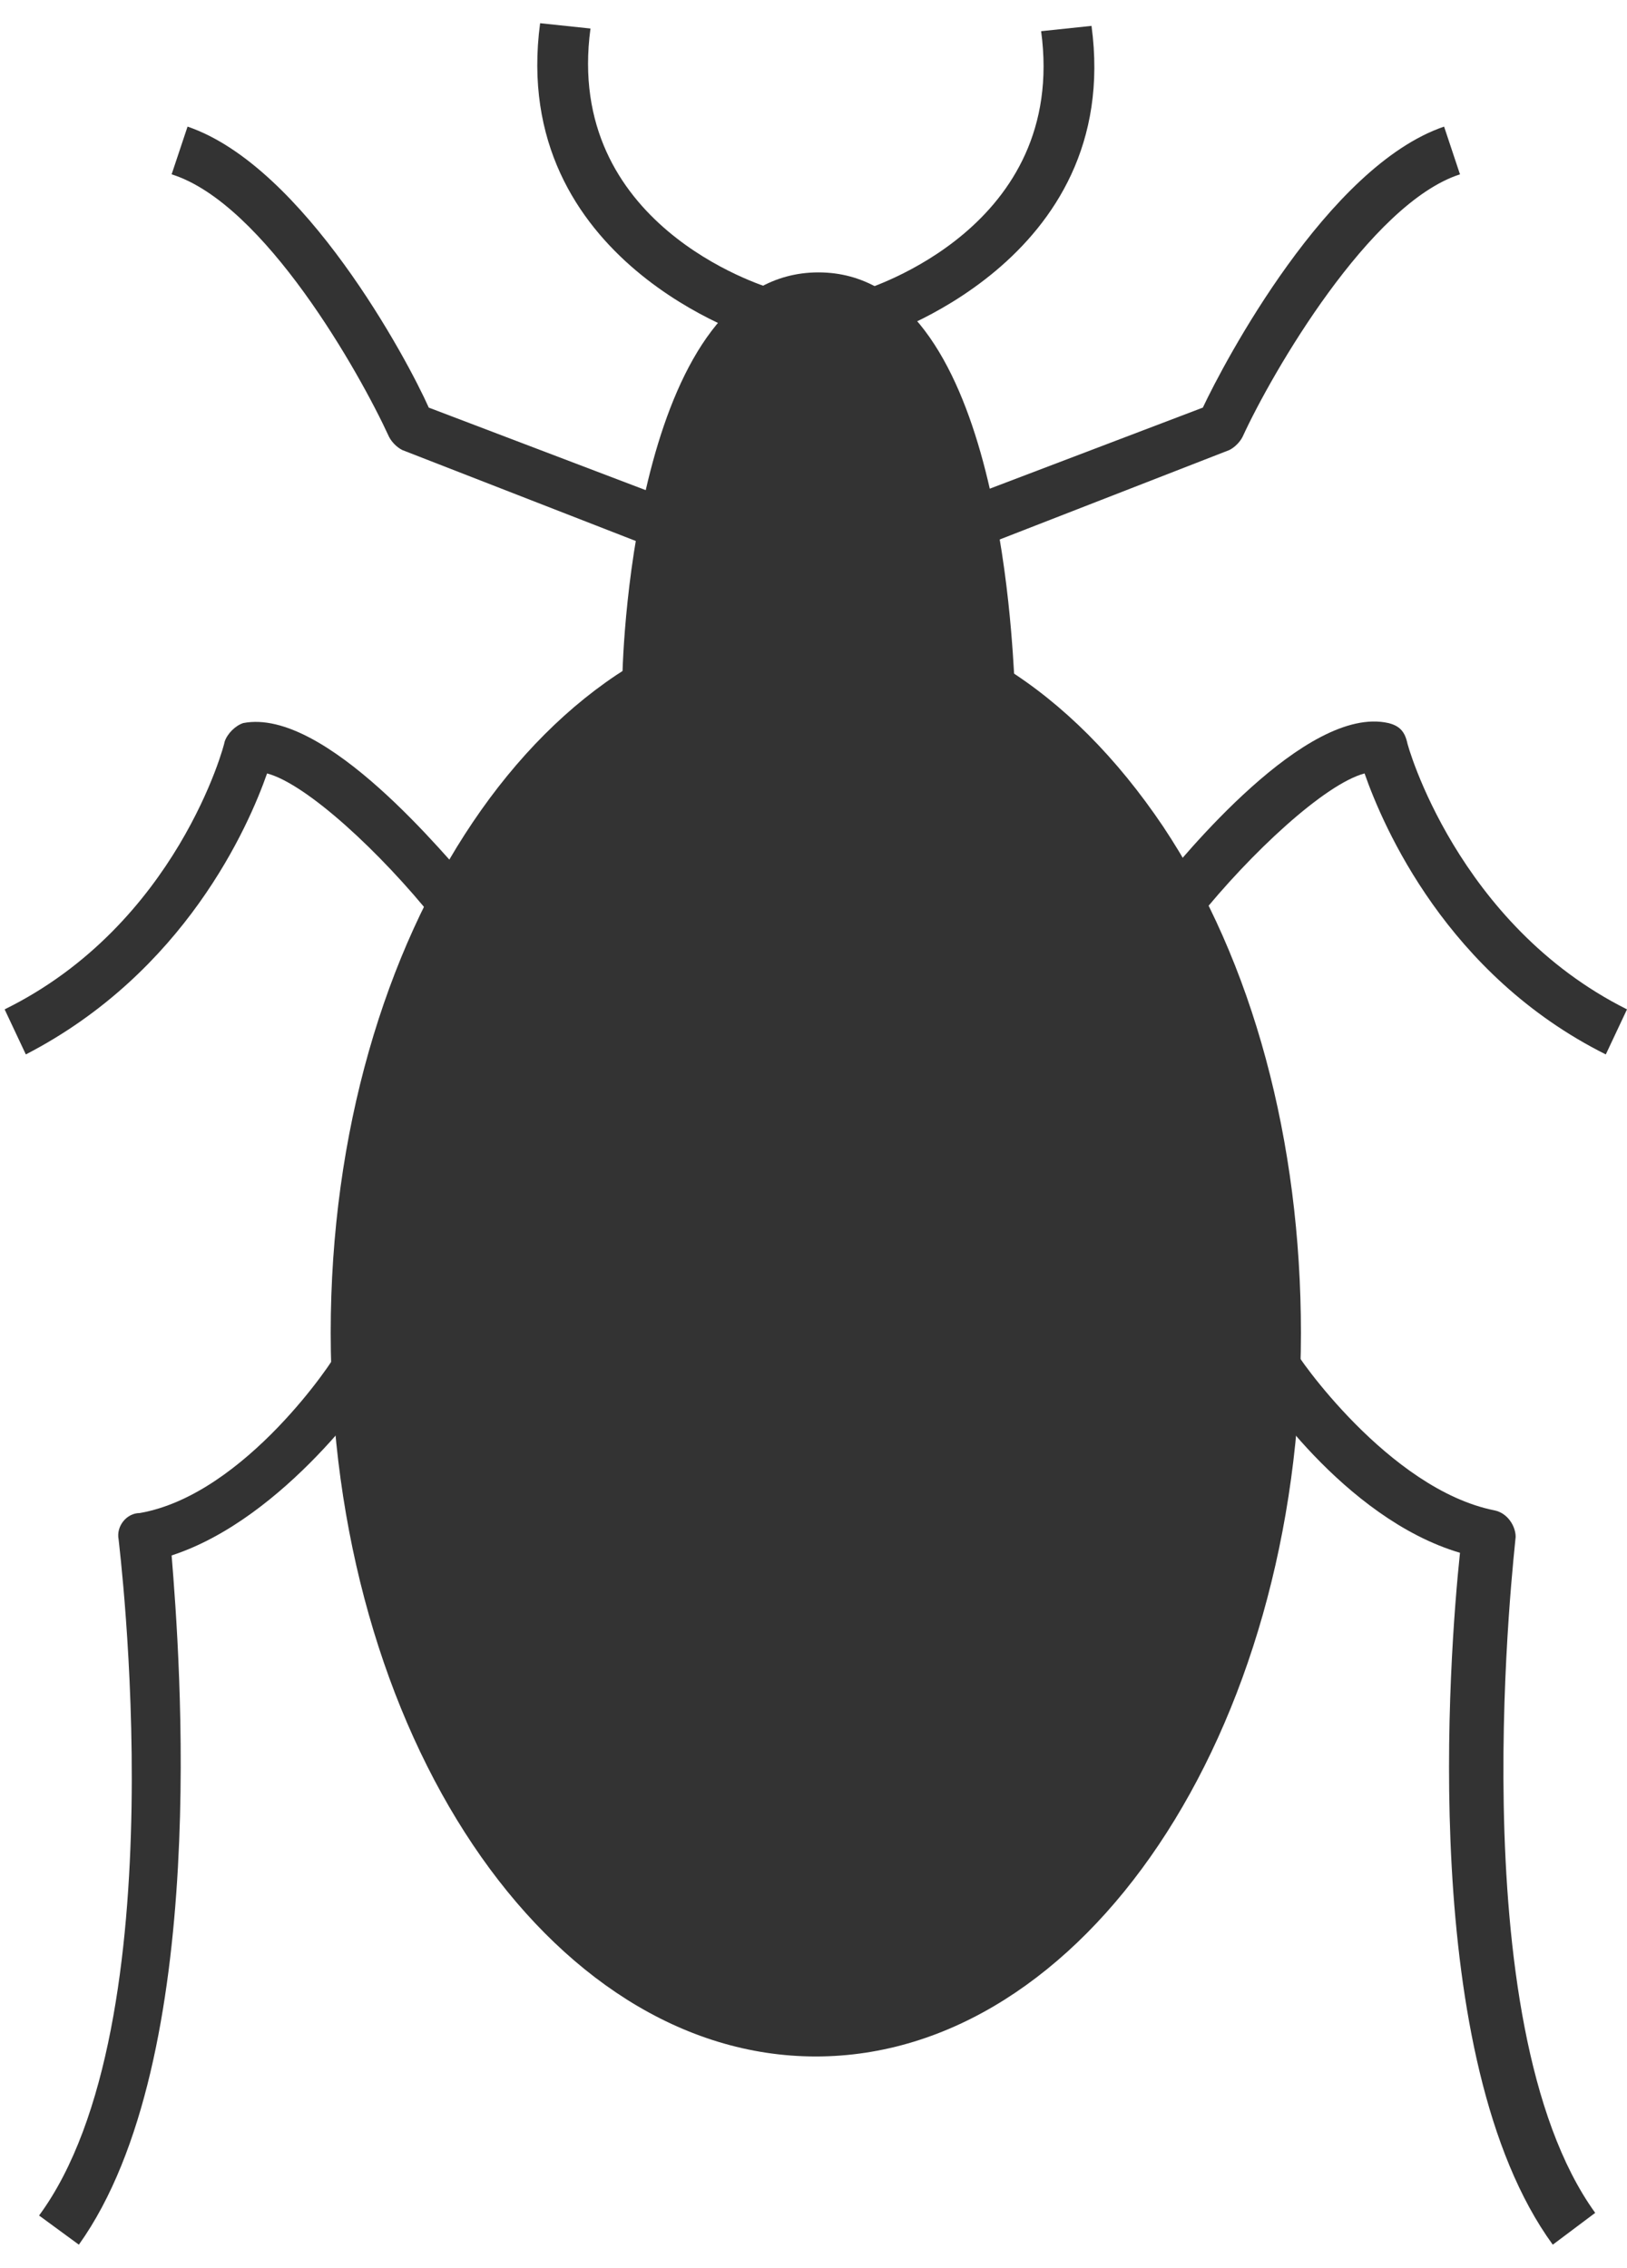 <svg width="66" height="92" viewBox="0 0 66 92" fill="none" xmlns="http://www.w3.org/2000/svg">
<path d="M30.728 13.739C30.62 13.739 20.619 10.62 21.91 0.942L23.953 1.157C22.878 9.115 30.943 11.588 31.266 11.696L30.728 13.739ZM26.534 22.235L16.318 18.256C16.103 18.148 15.888 17.933 15.78 17.718C14.597 15.137 10.726 8.255 6.962 7.072L7.608 5.136C12.339 6.749 16.533 14.599 17.393 16.535L27.287 20.299L26.534 22.235ZM1.048 42.774L0.188 40.946C7.177 37.505 9.113 30.192 9.113 30.085C9.221 29.762 9.543 29.439 9.866 29.332C13.199 28.687 18.146 34.816 19.221 35.999L17.608 37.29C15.458 34.601 12.447 31.805 10.834 31.375C10.081 33.526 7.5 39.44 1.048 42.774ZM3.199 91.058L1.585 89.875C7.285 82.132 4.812 62.561 4.812 62.453C4.704 61.916 5.134 61.378 5.672 61.378C9.973 60.625 13.63 55.033 13.63 54.926L15.35 56.001C15.243 56.216 11.586 61.593 6.962 63.098C7.285 67.077 8.575 83.53 3.199 91.058Z" fill="#333333"/>
<path d="M33.094 12.126C26.534 12.126 26.211 27.826 26.211 27.826C28.362 26.536 30.728 25.783 33.094 25.783C35.567 25.783 37.825 26.536 39.976 27.826C39.976 27.826 39.654 12.126 33.094 12.126Z" fill="#333333"/>
<path d="M33.094 82.348C43.428 82.348 51.805 69.685 51.805 54.066C51.805 38.446 43.428 25.783 33.094 25.783C22.76 25.783 14.382 38.446 14.382 54.066C14.382 69.685 22.76 82.348 33.094 82.348Z" fill="#333333"/>
<path d="M26.211 28.794H26.104C25.566 28.687 25.244 28.256 25.244 27.719C25.244 25.998 25.889 11.05 33.201 11.05C40.514 11.05 41.051 25.998 41.159 27.719C41.159 28.256 40.836 28.687 40.299 28.794C40.084 28.794 39.869 28.794 39.654 28.687C35.567 26.213 30.943 26.213 26.857 28.687C26.534 28.794 26.319 28.794 26.211 28.794ZM33.094 13.094C29.115 13.094 27.717 21.267 27.287 25.998C31.051 24.278 35.137 24.278 38.901 25.998C38.578 21.267 37.073 13.094 33.094 13.094Z" fill="#333333"/>
<path d="M33.094 83.423C22.233 83.423 13.415 70.303 13.415 54.066C13.415 37.827 22.233 24.816 33.094 24.816C38.471 24.816 43.417 27.934 47.181 33.526C50.837 39.01 52.773 46.323 52.773 54.066C52.773 70.303 43.955 83.423 33.094 83.423ZM33.094 26.751C23.308 26.751 15.458 39.01 15.458 54.066C15.458 69.121 23.415 81.38 33.094 81.38C42.88 81.38 50.73 69.121 50.73 54.066C50.73 46.753 48.794 39.763 45.461 34.601C42.127 29.547 37.718 26.751 33.094 26.751ZM35.46 13.739L34.922 11.803C35.245 11.696 43.31 9.223 42.234 1.265L44.278 1.05C45.568 10.621 35.567 13.739 35.46 13.739ZM39.654 22.235L38.901 20.299L48.794 16.535C49.654 14.707 53.848 6.749 58.58 5.136L59.225 7.072C55.569 8.255 51.59 15.137 50.407 17.718C50.3 17.933 50.085 18.148 49.87 18.256L39.654 22.235Z" fill="#333333"/>
<path d="M65.14 42.774C58.688 39.548 56.107 33.526 55.354 31.375C53.741 31.805 50.73 34.601 48.579 37.289L46.966 35.999C47.934 34.816 52.988 28.579 56.322 29.332C56.752 29.439 56.967 29.654 57.075 30.084C57.075 30.192 59.118 37.504 66 40.946L65.14 42.774ZM62.989 91.058C57.505 83.53 58.795 67.077 59.225 62.991C54.494 61.593 50.945 56.216 50.837 55.893L52.558 54.818C52.558 54.925 56.322 60.41 60.623 61.27C61.161 61.378 61.483 61.915 61.483 62.345C61.483 62.56 59.118 82.025 64.71 89.767L62.989 91.058Z" fill="#333333"/>
</svg>
